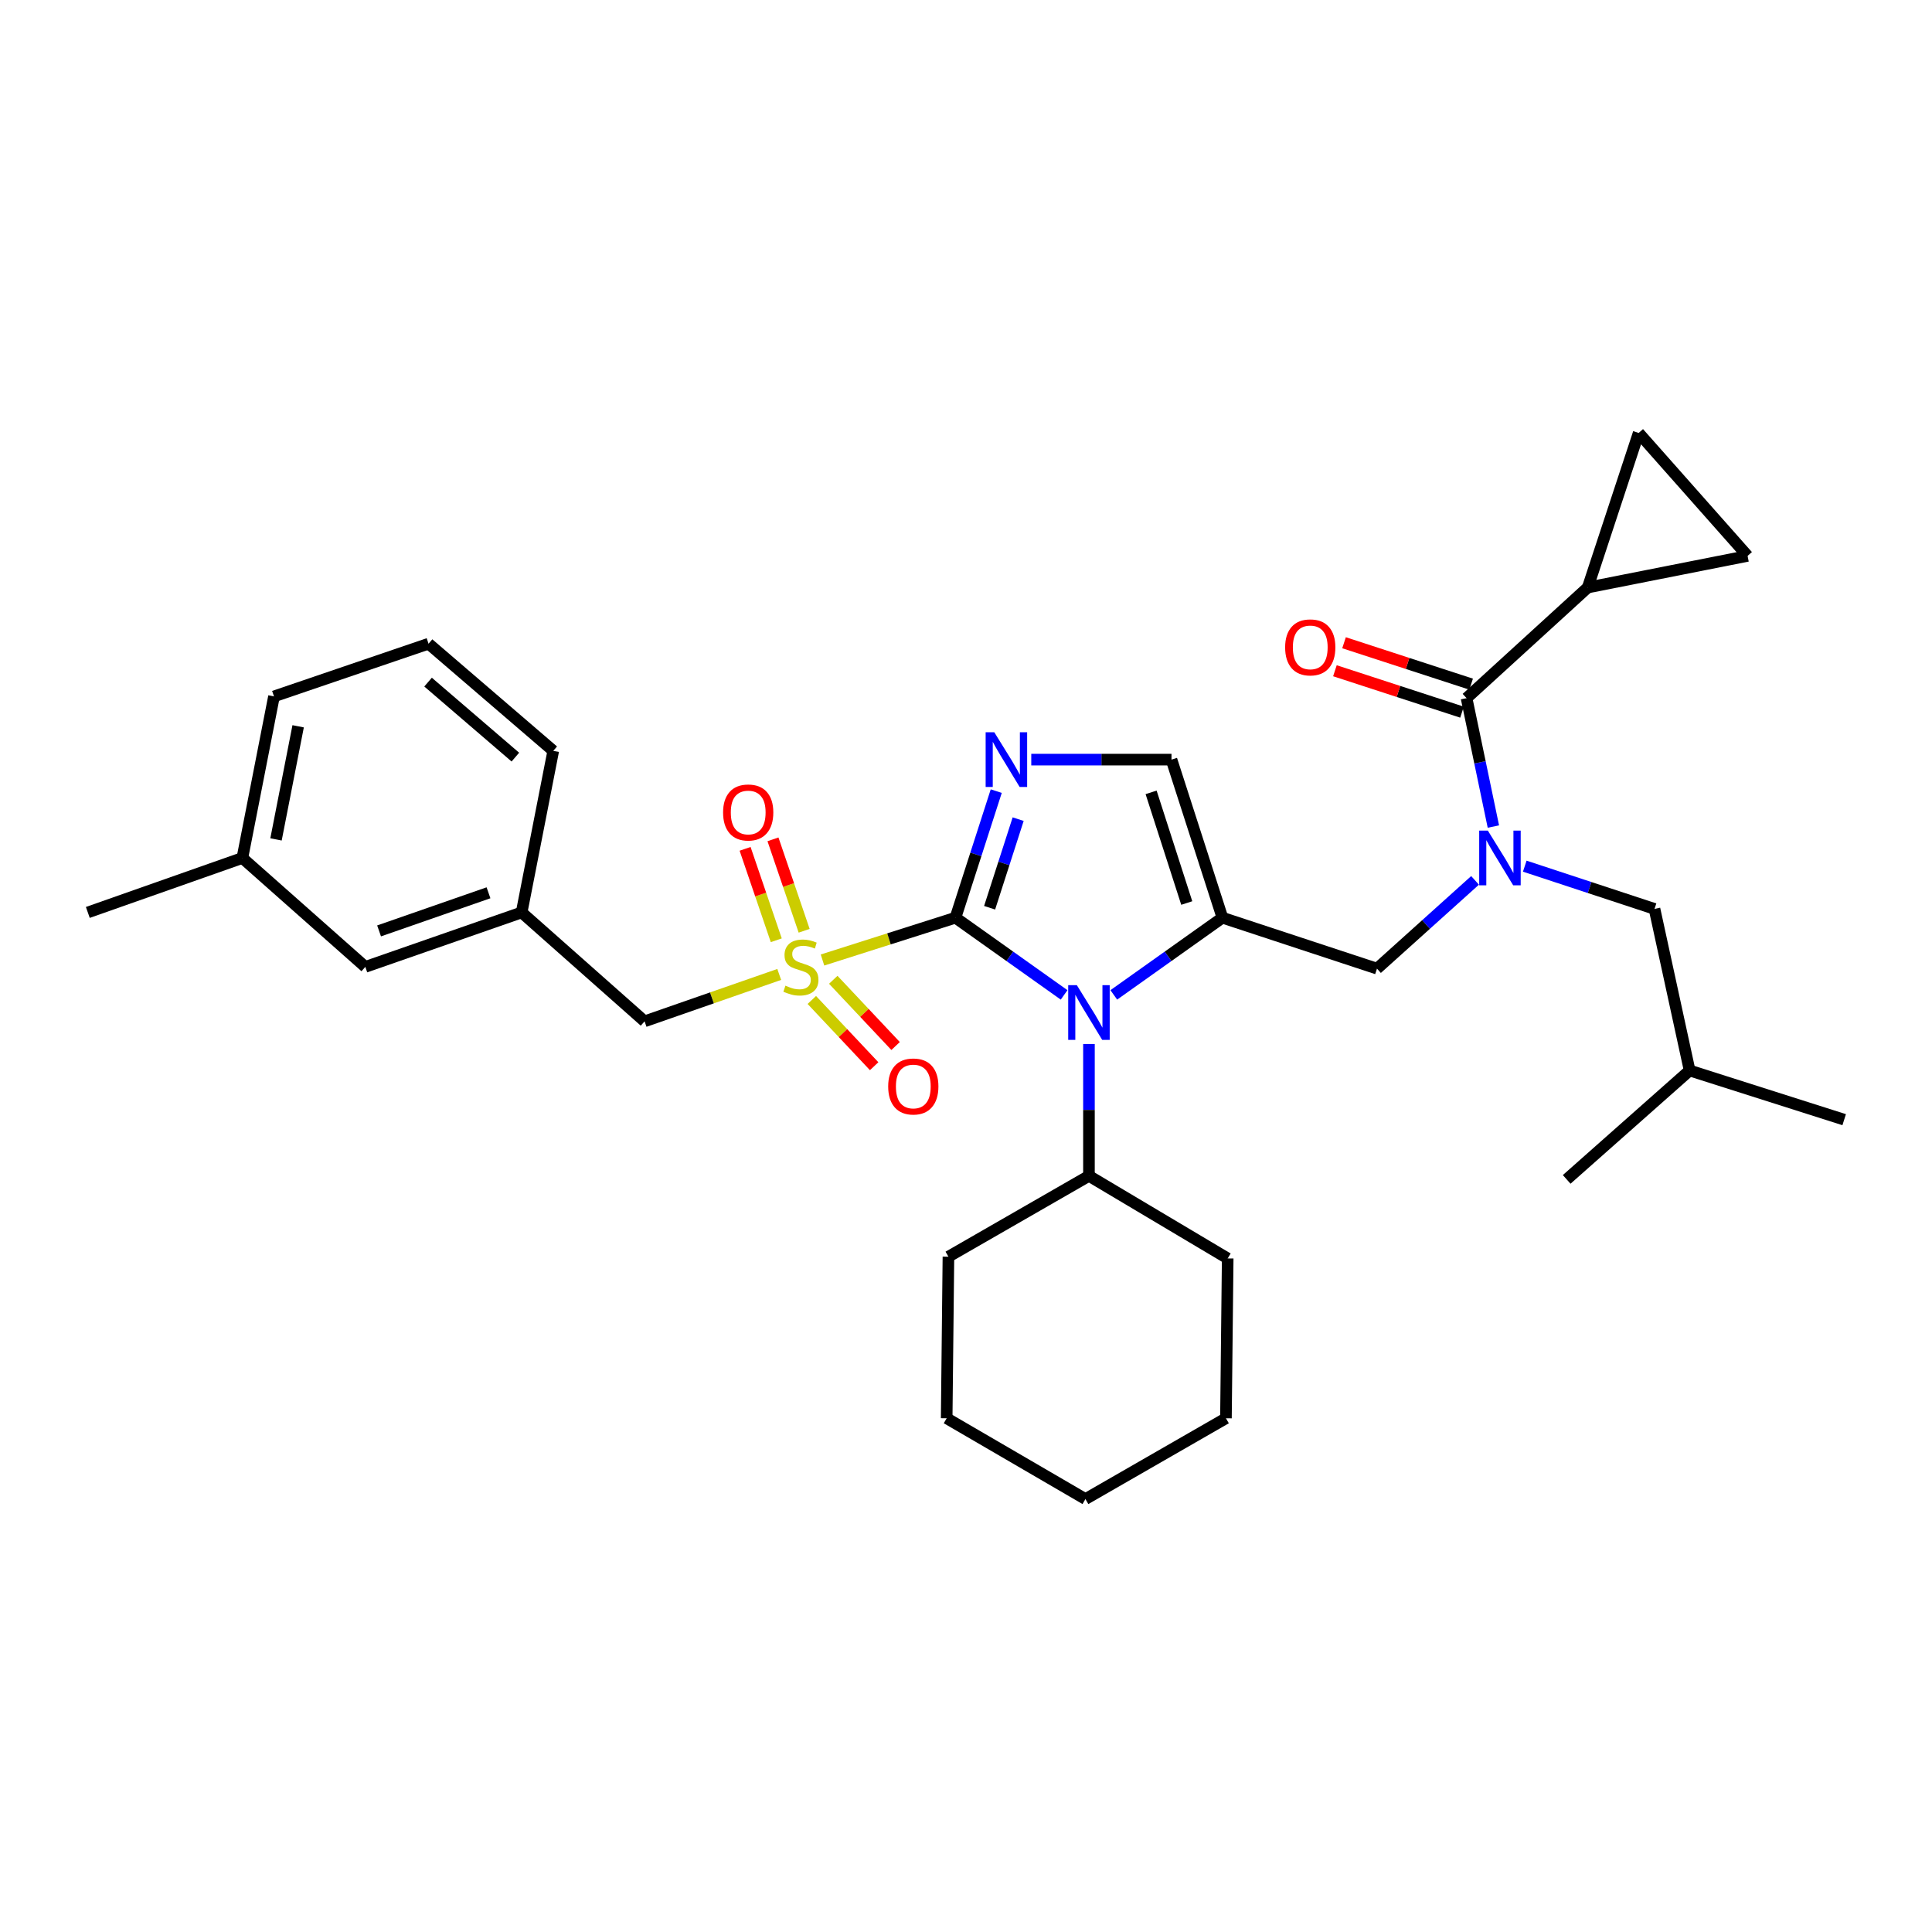 <?xml version='1.0' encoding='iso-8859-1'?>
<svg version='1.1' baseProfile='full'
              xmlns='http://www.w3.org/2000/svg'
                      xmlns:rdkit='http://www.rdkit.org/xml'
                      xmlns:xlink='http://www.w3.org/1999/xlink'
                  xml:space='preserve'
width='1000px' height='1000px' viewBox='0 0 1000 1000'>
<!-- END OF HEADER -->
<rect style='opacity:1.0;fill:#FFFFFF;stroke:none' width='1000' height='1000' x='0' y='0'> </rect>
<path class='bond-0' d='M 763.488,455.683 L 738.108,478.523' style='fill:none;fill-rule:evenodd;stroke:#0000FF;stroke-width:6px;stroke-linecap:butt;stroke-linejoin:miter;stroke-opacity:1' />
<path class='bond-0' d='M 738.108,478.523 L 712.728,501.363' style='fill:none;fill-rule:evenodd;stroke:#000000;stroke-width:6px;stroke-linecap:butt;stroke-linejoin:miter;stroke-opacity:1' />
<path class='bond-1' d='M 772.971,427.818 L 766.032,394.59' style='fill:none;fill-rule:evenodd;stroke:#0000FF;stroke-width:6px;stroke-linecap:butt;stroke-linejoin:miter;stroke-opacity:1' />
<path class='bond-1' d='M 766.032,394.59 L 759.093,361.363' style='fill:none;fill-rule:evenodd;stroke:#000000;stroke-width:6px;stroke-linecap:butt;stroke-linejoin:miter;stroke-opacity:1' />
<path class='bond-2' d='M 789.215,448.324 L 822.792,459.389' style='fill:none;fill-rule:evenodd;stroke:#0000FF;stroke-width:6px;stroke-linecap:butt;stroke-linejoin:miter;stroke-opacity:1' />
<path class='bond-2' d='M 822.792,459.389 L 856.37,470.453' style='fill:none;fill-rule:evenodd;stroke:#000000;stroke-width:6px;stroke-linecap:butt;stroke-linejoin:miter;stroke-opacity:1' />
<path class='bond-3' d='M 821.819,304.09 L 904.548,287.729' style='fill:none;fill-rule:evenodd;stroke:#000000;stroke-width:6px;stroke-linecap:butt;stroke-linejoin:miter;stroke-opacity:1' />
<path class='bond-4' d='M 821.819,304.09 L 848.181,224.089' style='fill:none;fill-rule:evenodd;stroke:#000000;stroke-width:6px;stroke-linecap:butt;stroke-linejoin:miter;stroke-opacity:1' />
<path class='bond-5' d='M 821.819,304.09 L 759.093,361.363' style='fill:none;fill-rule:evenodd;stroke:#000000;stroke-width:6px;stroke-linecap:butt;stroke-linejoin:miter;stroke-opacity:1' />
<path class='bond-6' d='M 761.454,354.116 L 728.564,343.399' style='fill:none;fill-rule:evenodd;stroke:#000000;stroke-width:6px;stroke-linecap:butt;stroke-linejoin:miter;stroke-opacity:1' />
<path class='bond-6' d='M 728.564,343.399 L 695.674,332.683' style='fill:none;fill-rule:evenodd;stroke:#FF0000;stroke-width:6px;stroke-linecap:butt;stroke-linejoin:miter;stroke-opacity:1' />
<path class='bond-6' d='M 756.732,368.609 L 723.842,357.893' style='fill:none;fill-rule:evenodd;stroke:#000000;stroke-width:6px;stroke-linecap:butt;stroke-linejoin:miter;stroke-opacity:1' />
<path class='bond-6' d='M 723.842,357.893 L 690.951,347.176' style='fill:none;fill-rule:evenodd;stroke:#FF0000;stroke-width:6px;stroke-linecap:butt;stroke-linejoin:miter;stroke-opacity:1' />
<path class='bond-7' d='M 904.548,287.729 L 848.181,224.089' style='fill:none;fill-rule:evenodd;stroke:#000000;stroke-width:6px;stroke-linecap:butt;stroke-linejoin:miter;stroke-opacity:1' />
<path class='bond-8' d='M 856.37,470.453 L 874.552,554.088' style='fill:none;fill-rule:evenodd;stroke:#000000;stroke-width:6px;stroke-linecap:butt;stroke-linejoin:miter;stroke-opacity:1' />
<path class='bond-9' d='M 874.552,554.088 L 810.912,610.454' style='fill:none;fill-rule:evenodd;stroke:#000000;stroke-width:6px;stroke-linecap:butt;stroke-linejoin:miter;stroke-opacity:1' />
<path class='bond-10' d='M 874.552,554.088 L 954.545,579.544' style='fill:none;fill-rule:evenodd;stroke:#000000;stroke-width:6px;stroke-linecap:butt;stroke-linejoin:miter;stroke-opacity:1' />
<path class='bond-11' d='M 425.723,496.9 L 460.135,485.951' style='fill:none;fill-rule:evenodd;stroke:#CCCC00;stroke-width:6px;stroke-linecap:butt;stroke-linejoin:miter;stroke-opacity:1' />
<path class='bond-11' d='M 460.135,485.951 L 494.546,475.001' style='fill:none;fill-rule:evenodd;stroke:#000000;stroke-width:6px;stroke-linecap:butt;stroke-linejoin:miter;stroke-opacity:1' />
<path class='bond-12' d='M 403.323,504.366 L 368.48,516.503' style='fill:none;fill-rule:evenodd;stroke:#CCCC00;stroke-width:6px;stroke-linecap:butt;stroke-linejoin:miter;stroke-opacity:1' />
<path class='bond-12' d='M 368.48,516.503 L 333.637,528.64' style='fill:none;fill-rule:evenodd;stroke:#000000;stroke-width:6px;stroke-linecap:butt;stroke-linejoin:miter;stroke-opacity:1' />
<path class='bond-13' d='M 416.224,481.765 L 408.156,458.102' style='fill:none;fill-rule:evenodd;stroke:#CCCC00;stroke-width:6px;stroke-linecap:butt;stroke-linejoin:miter;stroke-opacity:1' />
<path class='bond-13' d='M 408.156,458.102 L 400.088,434.44' style='fill:none;fill-rule:evenodd;stroke:#FF0000;stroke-width:6px;stroke-linecap:butt;stroke-linejoin:miter;stroke-opacity:1' />
<path class='bond-13' d='M 401.796,486.684 L 393.728,463.022' style='fill:none;fill-rule:evenodd;stroke:#CCCC00;stroke-width:6px;stroke-linecap:butt;stroke-linejoin:miter;stroke-opacity:1' />
<path class='bond-13' d='M 393.728,463.022 L 385.661,439.36' style='fill:none;fill-rule:evenodd;stroke:#FF0000;stroke-width:6px;stroke-linecap:butt;stroke-linejoin:miter;stroke-opacity:1' />
<path class='bond-14' d='M 420.197,517.584 L 436.328,534.725' style='fill:none;fill-rule:evenodd;stroke:#CCCC00;stroke-width:6px;stroke-linecap:butt;stroke-linejoin:miter;stroke-opacity:1' />
<path class='bond-14' d='M 436.328,534.725 L 452.459,551.866' style='fill:none;fill-rule:evenodd;stroke:#FF0000;stroke-width:6px;stroke-linecap:butt;stroke-linejoin:miter;stroke-opacity:1' />
<path class='bond-14' d='M 431.297,507.137 L 447.428,524.278' style='fill:none;fill-rule:evenodd;stroke:#CCCC00;stroke-width:6px;stroke-linecap:butt;stroke-linejoin:miter;stroke-opacity:1' />
<path class='bond-14' d='M 447.428,524.278 L 463.56,541.419' style='fill:none;fill-rule:evenodd;stroke:#FF0000;stroke-width:6px;stroke-linecap:butt;stroke-linejoin:miter;stroke-opacity:1' />
<path class='bond-15' d='M 333.637,528.64 L 269.996,472.274' style='fill:none;fill-rule:evenodd;stroke:#000000;stroke-width:6px;stroke-linecap:butt;stroke-linejoin:miter;stroke-opacity:1' />
<path class='bond-16' d='M 189.088,500.457 L 269.996,472.274' style='fill:none;fill-rule:evenodd;stroke:#000000;stroke-width:6px;stroke-linecap:butt;stroke-linejoin:miter;stroke-opacity:1' />
<path class='bond-16' d='M 196.21,481.835 L 252.846,462.107' style='fill:none;fill-rule:evenodd;stroke:#000000;stroke-width:6px;stroke-linecap:butt;stroke-linejoin:miter;stroke-opacity:1' />
<path class='bond-17' d='M 189.088,500.457 L 125.448,444.091' style='fill:none;fill-rule:evenodd;stroke:#000000;stroke-width:6px;stroke-linecap:butt;stroke-linejoin:miter;stroke-opacity:1' />
<path class='bond-18' d='M 269.996,472.274 L 286.366,388.64' style='fill:none;fill-rule:evenodd;stroke:#000000;stroke-width:6px;stroke-linecap:butt;stroke-linejoin:miter;stroke-opacity:1' />
<path class='bond-19' d='M 576.499,514.955 L 604.613,494.978' style='fill:none;fill-rule:evenodd;stroke:#0000FF;stroke-width:6px;stroke-linecap:butt;stroke-linejoin:miter;stroke-opacity:1' />
<path class='bond-19' d='M 604.613,494.978 L 632.726,475.001' style='fill:none;fill-rule:evenodd;stroke:#000000;stroke-width:6px;stroke-linecap:butt;stroke-linejoin:miter;stroke-opacity:1' />
<path class='bond-20' d='M 550.782,514.956 L 522.664,494.979' style='fill:none;fill-rule:evenodd;stroke:#0000FF;stroke-width:6px;stroke-linecap:butt;stroke-linejoin:miter;stroke-opacity:1' />
<path class='bond-20' d='M 522.664,494.979 L 494.546,475.001' style='fill:none;fill-rule:evenodd;stroke:#000000;stroke-width:6px;stroke-linecap:butt;stroke-linejoin:miter;stroke-opacity:1' />
<path class='bond-21' d='M 563.641,540.366 L 563.641,574.5' style='fill:none;fill-rule:evenodd;stroke:#0000FF;stroke-width:6px;stroke-linecap:butt;stroke-linejoin:miter;stroke-opacity:1' />
<path class='bond-21' d='M 563.641,574.5 L 563.641,608.634' style='fill:none;fill-rule:evenodd;stroke:#000000;stroke-width:6px;stroke-linecap:butt;stroke-linejoin:miter;stroke-opacity:1' />
<path class='bond-22' d='M 632.726,475.001 L 606.364,393.179' style='fill:none;fill-rule:evenodd;stroke:#000000;stroke-width:6px;stroke-linecap:butt;stroke-linejoin:miter;stroke-opacity:1' />
<path class='bond-22' d='M 614.263,467.402 L 595.81,410.127' style='fill:none;fill-rule:evenodd;stroke:#000000;stroke-width:6px;stroke-linecap:butt;stroke-linejoin:miter;stroke-opacity:1' />
<path class='bond-23' d='M 632.726,475.001 L 712.728,501.363' style='fill:none;fill-rule:evenodd;stroke:#000000;stroke-width:6px;stroke-linecap:butt;stroke-linejoin:miter;stroke-opacity:1' />
<path class='bond-24' d='M 606.364,393.179 L 570.075,393.179' style='fill:none;fill-rule:evenodd;stroke:#000000;stroke-width:6px;stroke-linecap:butt;stroke-linejoin:miter;stroke-opacity:1' />
<path class='bond-24' d='M 570.075,393.179 L 533.785,393.179' style='fill:none;fill-rule:evenodd;stroke:#0000FF;stroke-width:6px;stroke-linecap:butt;stroke-linejoin:miter;stroke-opacity:1' />
<path class='bond-25' d='M 515.654,409.488 L 505.1,442.244' style='fill:none;fill-rule:evenodd;stroke:#0000FF;stroke-width:6px;stroke-linecap:butt;stroke-linejoin:miter;stroke-opacity:1' />
<path class='bond-25' d='M 505.1,442.244 L 494.546,475.001' style='fill:none;fill-rule:evenodd;stroke:#000000;stroke-width:6px;stroke-linecap:butt;stroke-linejoin:miter;stroke-opacity:1' />
<path class='bond-25' d='M 526.997,423.989 L 519.609,446.919' style='fill:none;fill-rule:evenodd;stroke:#0000FF;stroke-width:6px;stroke-linecap:butt;stroke-linejoin:miter;stroke-opacity:1' />
<path class='bond-25' d='M 519.609,446.919 L 512.221,469.849' style='fill:none;fill-rule:evenodd;stroke:#000000;stroke-width:6px;stroke-linecap:butt;stroke-linejoin:miter;stroke-opacity:1' />
<path class='bond-26' d='M 563.641,608.634 L 490.905,650.459' style='fill:none;fill-rule:evenodd;stroke:#000000;stroke-width:6px;stroke-linecap:butt;stroke-linejoin:miter;stroke-opacity:1' />
<path class='bond-27' d='M 563.641,608.634 L 635.453,651.366' style='fill:none;fill-rule:evenodd;stroke:#000000;stroke-width:6px;stroke-linecap:butt;stroke-linejoin:miter;stroke-opacity:1' />
<path class='bond-28' d='M 490.905,650.459 L 489.999,734.094' style='fill:none;fill-rule:evenodd;stroke:#000000;stroke-width:6px;stroke-linecap:butt;stroke-linejoin:miter;stroke-opacity:1' />
<path class='bond-29' d='M 635.453,651.366 L 634.547,734.094' style='fill:none;fill-rule:evenodd;stroke:#000000;stroke-width:6px;stroke-linecap:butt;stroke-linejoin:miter;stroke-opacity:1' />
<path class='bond-30' d='M 489.999,734.094 L 561.82,775.911' style='fill:none;fill-rule:evenodd;stroke:#000000;stroke-width:6px;stroke-linecap:butt;stroke-linejoin:miter;stroke-opacity:1' />
<path class='bond-31' d='M 634.547,734.094 L 561.82,775.911' style='fill:none;fill-rule:evenodd;stroke:#000000;stroke-width:6px;stroke-linecap:butt;stroke-linejoin:miter;stroke-opacity:1' />
<path class='bond-32' d='M 125.448,444.091 L 141.817,360.456' style='fill:none;fill-rule:evenodd;stroke:#000000;stroke-width:6px;stroke-linecap:butt;stroke-linejoin:miter;stroke-opacity:1' />
<path class='bond-32' d='M 142.863,434.474 L 154.321,375.93' style='fill:none;fill-rule:evenodd;stroke:#000000;stroke-width:6px;stroke-linecap:butt;stroke-linejoin:miter;stroke-opacity:1' />
<path class='bond-33' d='M 125.448,444.091 L 45.455,472.274' style='fill:none;fill-rule:evenodd;stroke:#000000;stroke-width:6px;stroke-linecap:butt;stroke-linejoin:miter;stroke-opacity:1' />
<path class='bond-34' d='M 221.819,333.179 L 141.817,360.456' style='fill:none;fill-rule:evenodd;stroke:#000000;stroke-width:6px;stroke-linecap:butt;stroke-linejoin:miter;stroke-opacity:1' />
<path class='bond-35' d='M 221.819,333.179 L 286.366,388.64' style='fill:none;fill-rule:evenodd;stroke:#000000;stroke-width:6px;stroke-linecap:butt;stroke-linejoin:miter;stroke-opacity:1' />
<path class='bond-35' d='M 221.567,353.06 L 266.75,391.882' style='fill:none;fill-rule:evenodd;stroke:#000000;stroke-width:6px;stroke-linecap:butt;stroke-linejoin:miter;stroke-opacity:1' />
<path  class='atom-0' d='M 770.109 429.931
L 779.389 444.931
Q 780.309 446.411, 781.789 449.091
Q 783.269 451.771, 783.349 451.931
L 783.349 429.931
L 787.109 429.931
L 787.109 458.251
L 783.229 458.251
L 773.269 441.851
Q 772.109 439.931, 770.869 437.731
Q 769.669 435.531, 769.309 434.851
L 769.309 458.251
L 765.629 458.251
L 765.629 429.931
L 770.109 429.931
' fill='#0000FF'/>
<path  class='atom-3' d='M 665.185 335.08
Q 665.185 328.28, 668.545 324.48
Q 671.905 320.68, 678.185 320.68
Q 684.465 320.68, 687.825 324.48
Q 691.185 328.28, 691.185 335.08
Q 691.185 341.96, 687.785 345.88
Q 684.385 349.76, 678.185 349.76
Q 671.945 349.76, 668.545 345.88
Q 665.185 342, 665.185 335.08
M 678.185 346.56
Q 682.505 346.56, 684.825 343.68
Q 687.185 340.76, 687.185 335.08
Q 687.185 329.52, 684.825 326.72
Q 682.505 323.88, 678.185 323.88
Q 673.865 323.88, 671.505 326.68
Q 669.185 329.48, 669.185 335.08
Q 669.185 340.8, 671.505 343.68
Q 673.865 346.56, 678.185 346.56
' fill='#FF0000'/>
<path  class='atom-8' d='M 406.545 510.177
Q 406.865 510.297, 408.185 510.857
Q 409.505 511.417, 410.945 511.777
Q 412.425 512.097, 413.865 512.097
Q 416.545 512.097, 418.105 510.817
Q 419.665 509.497, 419.665 507.217
Q 419.665 505.657, 418.865 504.697
Q 418.105 503.737, 416.905 503.217
Q 415.705 502.697, 413.705 502.097
Q 411.185 501.337, 409.665 500.617
Q 408.185 499.897, 407.105 498.377
Q 406.065 496.857, 406.065 494.297
Q 406.065 490.737, 408.465 488.537
Q 410.905 486.337, 415.705 486.337
Q 418.985 486.337, 422.705 487.897
L 421.785 490.977
Q 418.385 489.577, 415.825 489.577
Q 413.065 489.577, 411.545 490.737
Q 410.025 491.857, 410.065 493.817
Q 410.065 495.337, 410.825 496.257
Q 411.625 497.177, 412.745 497.697
Q 413.905 498.217, 415.825 498.817
Q 418.385 499.617, 419.905 500.417
Q 421.425 501.217, 422.505 502.857
Q 423.625 504.457, 423.625 507.217
Q 423.625 511.137, 420.985 513.257
Q 418.385 515.337, 414.025 515.337
Q 411.505 515.337, 409.585 514.777
Q 407.705 514.257, 405.465 513.337
L 406.545 510.177
' fill='#CCCC00'/>
<path  class='atom-10' d='M 374.268 420.536
Q 374.268 413.736, 377.628 409.936
Q 380.988 406.136, 387.268 406.136
Q 393.548 406.136, 396.908 409.936
Q 400.268 413.736, 400.268 420.536
Q 400.268 427.416, 396.868 431.336
Q 393.468 435.216, 387.268 435.216
Q 381.028 435.216, 377.628 431.336
Q 374.268 427.456, 374.268 420.536
M 387.268 432.016
Q 391.588 432.016, 393.908 429.136
Q 396.268 426.216, 396.268 420.536
Q 396.268 414.976, 393.908 412.176
Q 391.588 409.336, 387.268 409.336
Q 382.948 409.336, 380.588 412.136
Q 378.268 414.936, 378.268 420.536
Q 378.268 426.256, 380.588 429.136
Q 382.948 432.016, 387.268 432.016
' fill='#FF0000'/>
<path  class='atom-11' d='M 459.723 562.357
Q 459.723 555.557, 463.083 551.757
Q 466.443 547.957, 472.723 547.957
Q 479.003 547.957, 482.363 551.757
Q 485.723 555.557, 485.723 562.357
Q 485.723 569.237, 482.323 573.157
Q 478.923 577.037, 472.723 577.037
Q 466.483 577.037, 463.083 573.157
Q 459.723 569.277, 459.723 562.357
M 472.723 573.837
Q 477.043 573.837, 479.363 570.957
Q 481.723 568.037, 481.723 562.357
Q 481.723 556.797, 479.363 553.997
Q 477.043 551.157, 472.723 551.157
Q 468.403 551.157, 466.043 553.957
Q 463.723 556.757, 463.723 562.357
Q 463.723 568.077, 466.043 570.957
Q 468.403 573.837, 472.723 573.837
' fill='#FF0000'/>
<path  class='atom-14' d='M 557.381 509.933
L 566.661 524.933
Q 567.581 526.413, 569.061 529.093
Q 570.541 531.773, 570.621 531.933
L 570.621 509.933
L 574.381 509.933
L 574.381 538.253
L 570.501 538.253
L 560.541 521.853
Q 559.381 519.933, 558.141 517.733
Q 556.941 515.533, 556.581 514.853
L 556.581 538.253
L 552.901 538.253
L 552.901 509.933
L 557.381 509.933
' fill='#0000FF'/>
<path  class='atom-17' d='M 514.649 379.019
L 523.929 394.019
Q 524.849 395.499, 526.329 398.179
Q 527.809 400.859, 527.889 401.019
L 527.889 379.019
L 531.649 379.019
L 531.649 407.339
L 527.769 407.339
L 517.809 390.939
Q 516.649 389.019, 515.409 386.819
Q 514.209 384.619, 513.849 383.939
L 513.849 407.339
L 510.169 407.339
L 510.169 379.019
L 514.649 379.019
' fill='#0000FF'/>
</svg>
